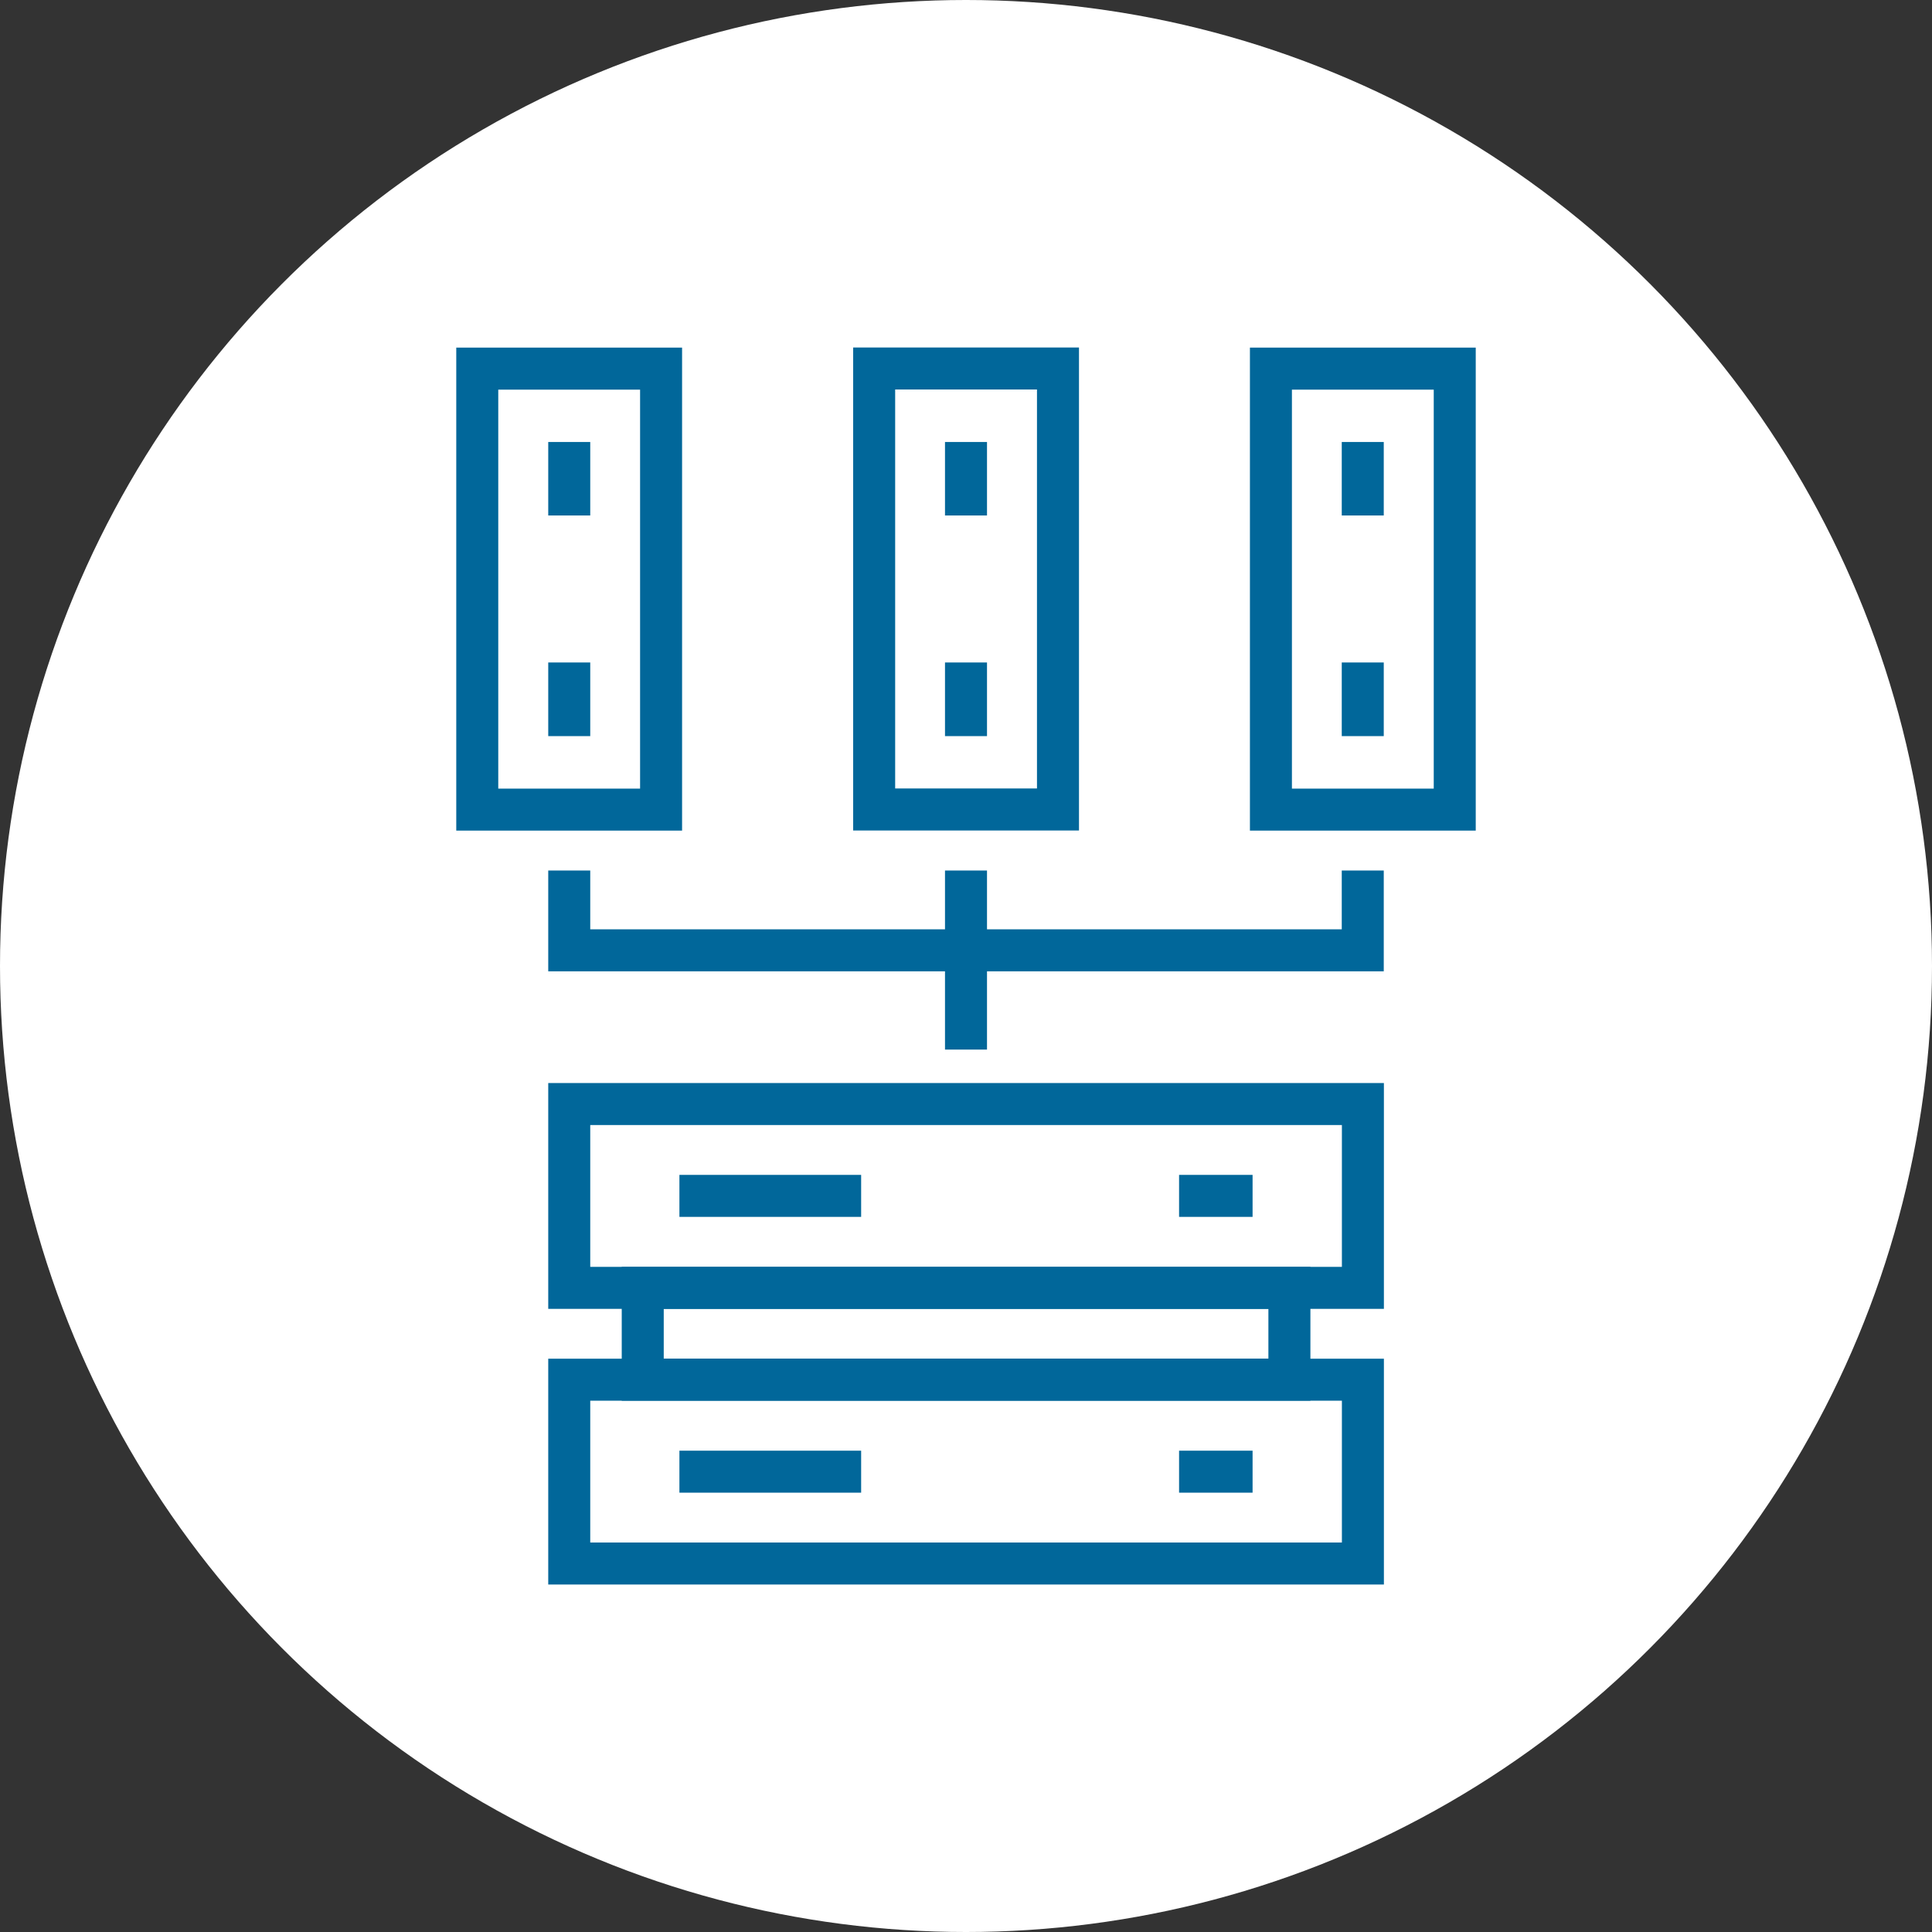 <?xml version="1.0" encoding="UTF-8"?><svg id="Layer_2" xmlns="http://www.w3.org/2000/svg" viewBox="0 0 138 138"><rect x="0" y="0" width="138" height="138" fill="#333333" stroke="none"/><defs><style>.cls-1{fill:#fff;}.cls-2{fill:none;stroke:#01679a;stroke-miterlimit:10;stroke-width:3px;}</style></defs><g id="Layer_1-2"><circle class="cls-1" cx="69" cy="69" r="69"/><rect class="cls-2" x="40.66" y="78.86" width="56.69" height="13.13"/><rect class="cls-2" x="45.91" y="91.99" width="46.19" height="6.56"/><rect class="cls-2" x="40.66" y="98.55" width="56.69" height="13.13"/><line class="cls-2" x1="89.47" y1="85.42" x2="84.22" y2="85.42"/><line class="cls-2" x1="61.51" y1="85.42" x2="48.53" y2="85.42"/><line class="cls-2" x1="89.47" y1="105.12" x2="84.22" y2="105.12"/><line class="cls-2" x1="61.51" y1="105.12" x2="48.53" y2="105.12"/><rect class="cls-2" x="24.9" y="35.51" width="31.5" height="13.13" transform="translate(-1.42 82.73) rotate(-90)"/><line class="cls-2" x1="40.66" y1="31.57" x2="40.66" y2="36.82"/><line class="cls-2" x1="40.66" y1="47.32" x2="40.66" y2="52.58"/><rect class="cls-2" x="53.25" y="35.51" width="31.5" height="13.13" transform="translate(26.93 111.07) rotate(-90)"/><line class="cls-2" x1="69" y1="31.57" x2="69" y2="36.82"/><line class="cls-2" x1="69" y1="47.32" x2="69" y2="52.58"/><rect class="cls-2" x="81.59" y="35.51" width="31.5" height="13.13" transform="translate(55.27 139.42) rotate(-90)"/><line class="cls-2" x1="97.34" y1="31.57" x2="97.34" y2="36.82"/><line class="cls-2" x1="97.34" y1="47.32" x2="97.34" y2="52.58"/><line class="cls-2" x1="69" y1="74.97" x2="69" y2="67.88"/><polyline class="cls-2" points="40.66 62.18 40.66 67.88 97.34 67.88 97.34 62.18"/><line class="cls-2" x1="69" y1="67.88" x2="69" y2="62.18"/></g></svg>